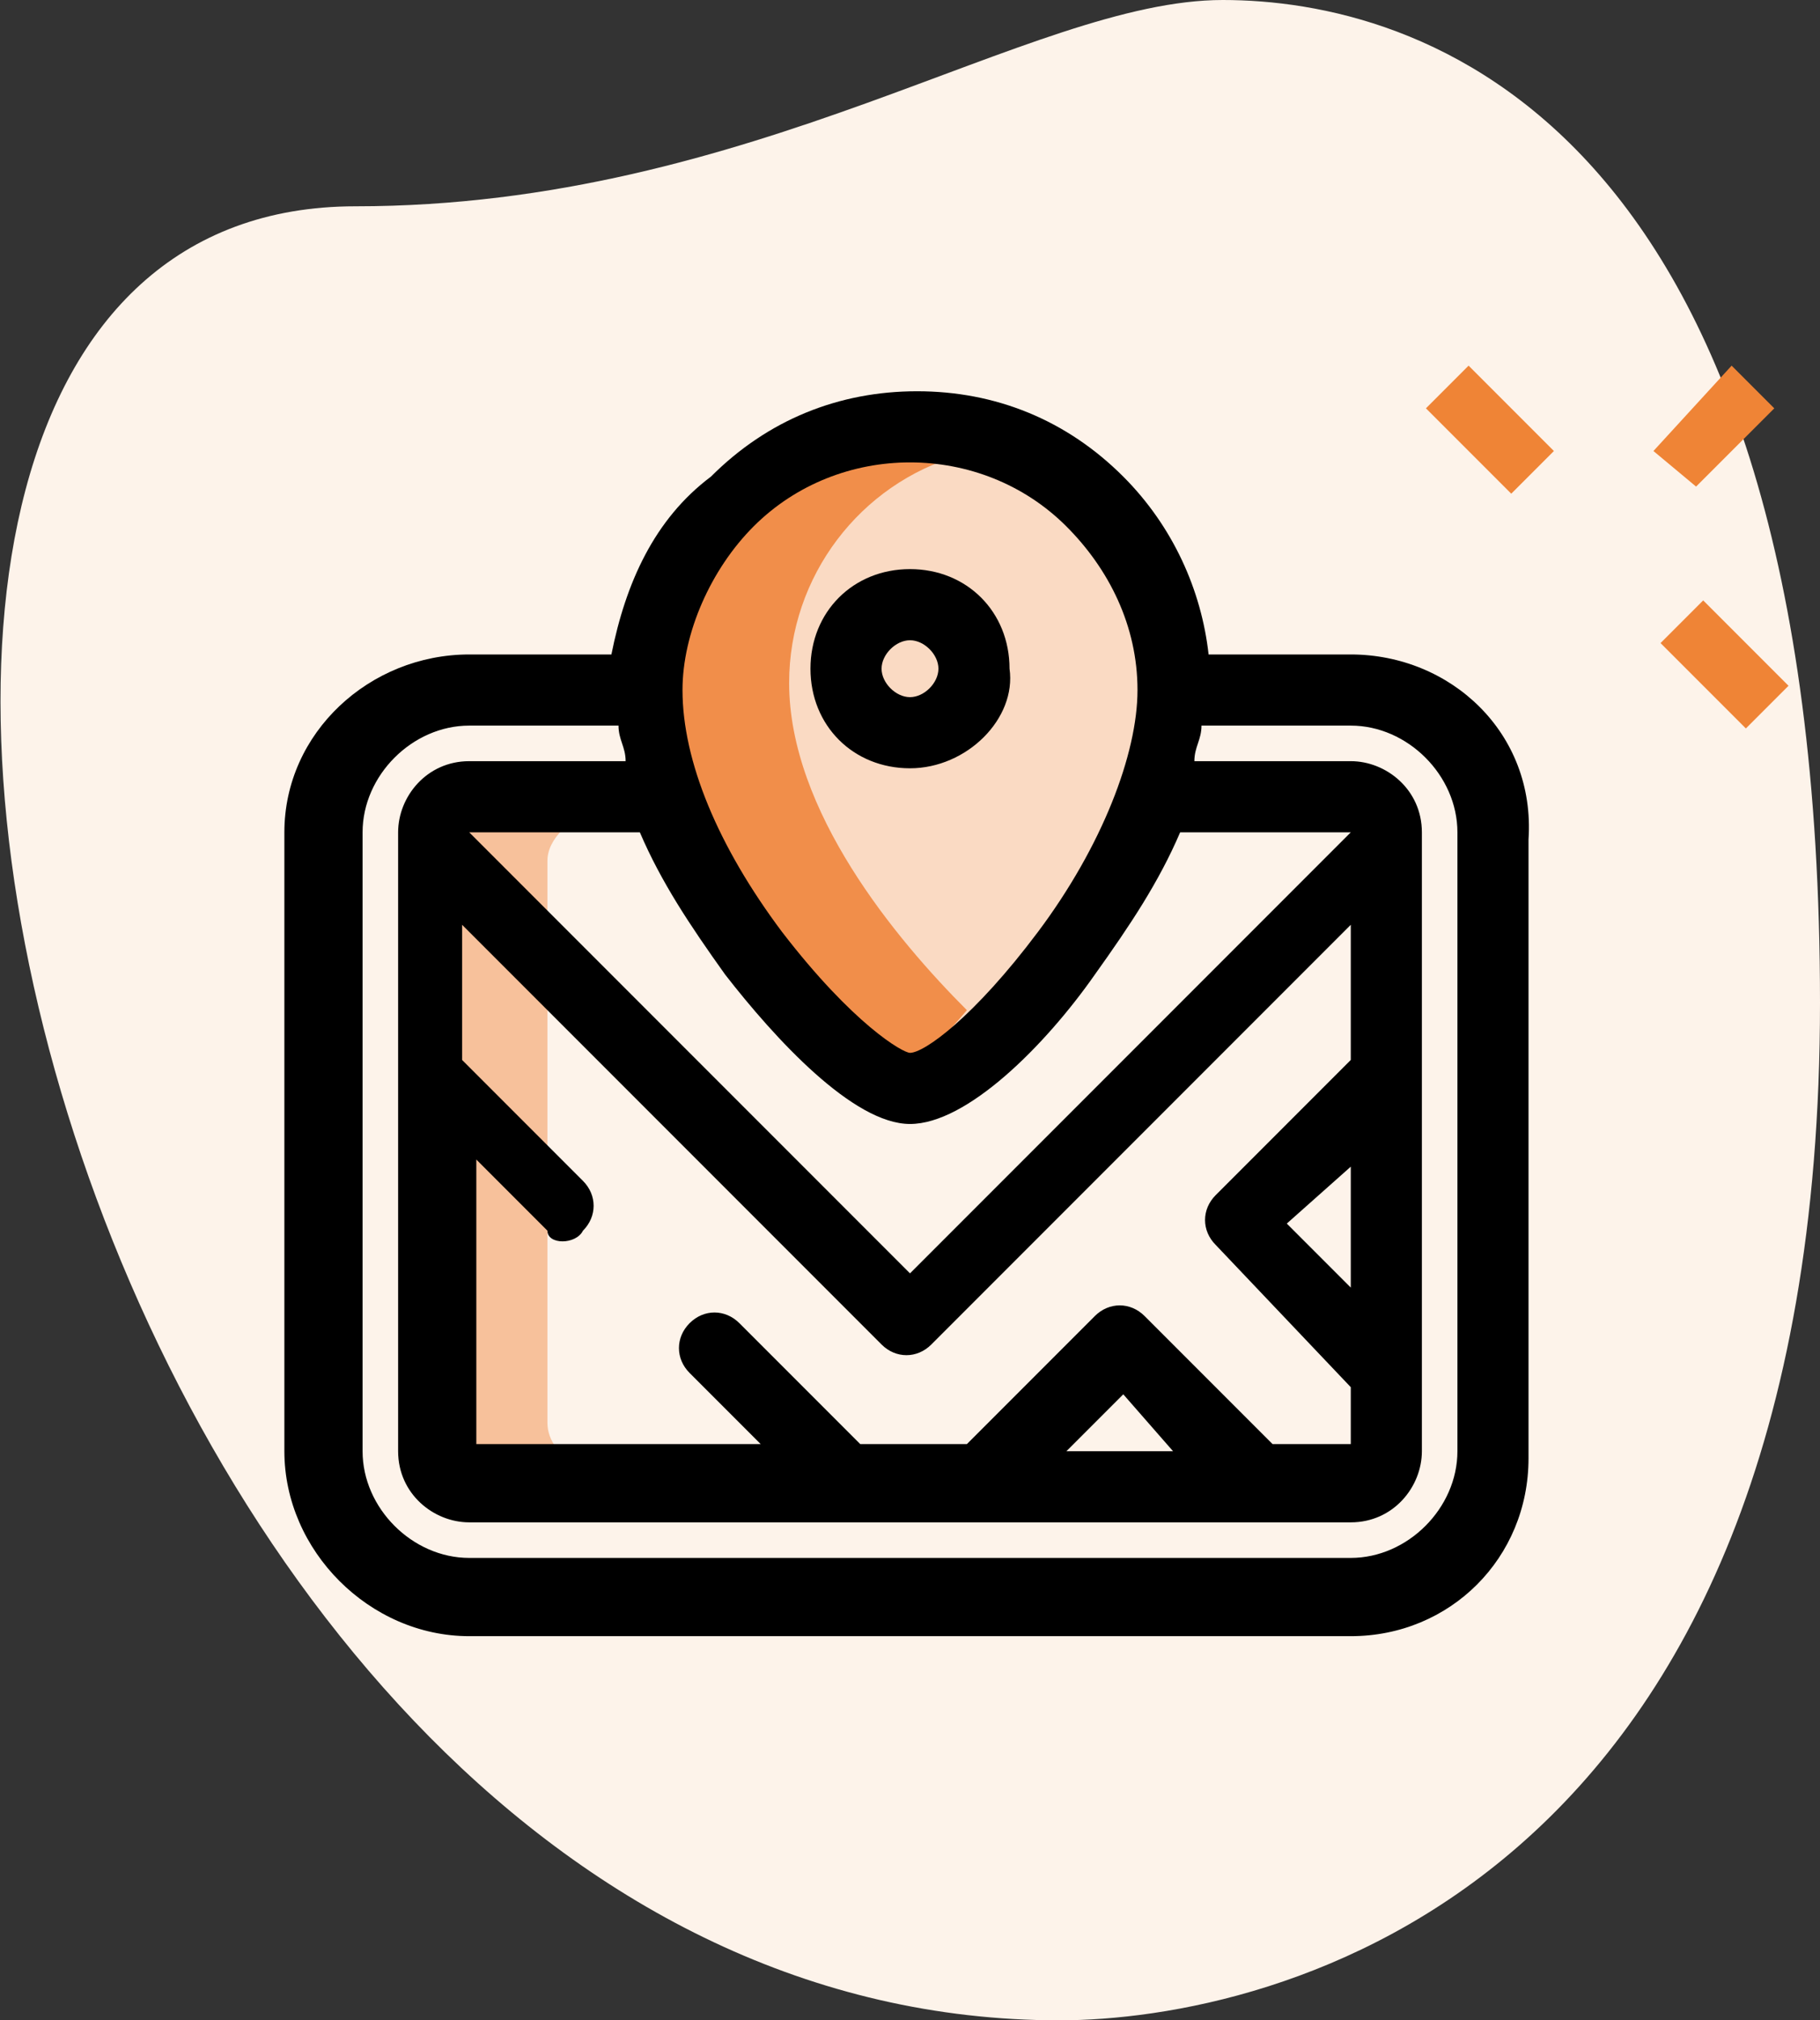 <?xml version="1.0" encoding="utf-8"?>
<!-- Generator: Adobe Illustrator 25.2.1, SVG Export Plug-In . SVG Version: 6.00 Build 0)  -->
<svg version="1.1" id="Layer_1" xmlns="http://www.w3.org/2000/svg" xmlns:xlink="http://www.w3.org/1999/xlink" x="0px" y="0px"
	 viewBox="0 0 25.6 28.4" style="enable-background:new 0 0 25.6 28.4;" xml:space="preserve">
<rect x="0" y="0" width="25.6" height="28.4" fill="#333333" stroke="none"/>
<style type="text/css">
	.st0{fill:#FDF3EA;}
	.st1{fill:#EF8436;}
	.st2{fill:#FADAC3;}
	.st3{fill:#F18E4A;}
	.st4{fill:#F7C19B;}
</style>
<path id="Path_208" class="st0" d="M5,2.9c5.6,0,9.5-2.9,12.2-2.9s8.4,1.6,8.4,14.1s-7.7,14.3-10.7,14.3C0.9,28.4-5,2.9,5,2.9z"/>
<g id="Group_35" transform="translate(22.357 5.74)">
	<path id="Path_209" class="st1" d="M-2.3,0l0.6-0.6l1.2,1.2l-0.6,0.6L-2.3,0z"/>
	<path id="Path_210" class="st1" d="M1,3.3l0.6-0.6l1.2,1.2L2.2,4.5L1,3.3z"/>
	<path id="Path_211" class="st1" d="M0.9,0.6L2-0.6L2.6,0L1.5,1.1L0.9,0.6z"/>
</g>
<g>
	<rect x="6.2" y="11.1" class="st0" width="13.1" height="9.9"/>
	<path id="Path_214_3_" class="st2" d="M16.3,9.6c0,2.7-3.2,5.4-3.2,5.4s-3.2-2.8-3.2-5.4c0-1.8,1.5-3.2,3.2-3.2S16.3,7.7,16.3,9.6z
		"/>
	<path id="Path_219_3_" class="st3" d="M11.1,9.6c0-1.5,1-2.8,2.4-3.2c-0.3-0.1-0.5-0.1-0.9-0.1c-1.8,0-3.3,1.5-3.2,3.3
		c0,2.7,3.3,5.5,3.3,5.5s0.4-0.3,0.9-0.9C12.6,13.2,11.1,11.4,11.1,9.6z"/>
	<path class="st4" d="M7.7,20v-7.9c0-0.3,0.3-0.6,0.8-0.8c-0.2,0-0.4-0.1-0.6-0.1H7.6c-0.8,0-1.4,0.4-1.4,0.8v8
		c0,0.5,0.6,0.8,1.4,0.8h1.6C8.4,20.9,7.7,20.5,7.7,20z"/>
	<path id="Path_221_2_" d="M12.8,10.8c-0.8,0-1.4-0.6-1.4-1.4S12,8,12.8,8s1.4,0.6,1.4,1.4C14.3,10.1,13.6,10.8,12.8,10.8z M12.8,9
		c-0.2,0-0.4,0.2-0.4,0.4s0.2,0.4,0.4,0.4s0.4-0.2,0.4-0.4S13,9,12.8,9z"/>
	<path d="M19,9.2h-2c-0.1-0.9-0.5-1.8-1.2-2.5C15,5.9,14,5.5,12.9,5.5S10.8,5.9,10,6.7C9.2,7.3,8.8,8.2,8.6,9.2h-2
		C5.2,9.2,4,10.3,4,11.7v8.7C4,21.8,5.2,23,6.6,23H19c1.4,0,2.5-1.1,2.5-2.5v-8.7C21.6,10.3,20.4,9.2,19,9.2z M14.6,13.1
		c-0.9,1.2-1.6,1.7-1.8,1.7c-0.1,0-0.8-0.4-1.8-1.7c-0.9-1.2-1.4-2.4-1.4-3.4c0-0.8,0.4-1.7,1-2.3s1.4-0.9,2.2-0.9s1.6,0.3,2.2,0.9
		c0.6,0.6,1,1.4,1,2.3C16,10.6,15.5,11.9,14.6,13.1z M12.8,15.8c0.8,0,1.9-1.1,2.6-2.1c0.5-0.7,0.9-1.3,1.2-2H19l-6.2,6.2l-6.2-6.2
		H9c0.3,0.7,0.7,1.3,1.2,2C10.9,14.6,12,15.8,12.8,15.8z M8.2,17.3c0.2-0.2,0.2-0.5,0-0.7l-1.7-1.7V13l5.9,5.9
		c0.2,0.2,0.5,0.2,0.7,0L19,13v1.9l-1.9,1.9c-0.2,0.2-0.2,0.5,0,0.7l1.9,2v0.8h-1.1l-1.8-1.8c-0.2-0.2-0.5-0.2-0.7,0l-1.8,1.8h-1.5
		l-1.7-1.7c-0.2-0.2-0.5-0.2-0.7,0s-0.2,0.5,0,0.7l1,1h-4v-4l1,1C7.7,17.5,8.1,17.5,8.2,17.3z M16.5,20.4H15l0.8-0.8L16.5,20.4z
		 M19,16.4v1.7l-0.9-0.9L19,16.4z M6.6,10.7c-0.6,0-1,0.5-1,1v8.7c0,0.6,0.5,1,1,1H19c0.6,0,1-0.5,1-1v-8.7c0-0.6-0.5-1-1-1h-2.2
		c0-0.2,0.1-0.3,0.1-0.5H19c0.8,0,1.5,0.7,1.5,1.5v8.7c0,0.8-0.7,1.5-1.5,1.5H6.6c-0.8,0-1.5-0.7-1.5-1.5v-8.7
		c0-0.8,0.7-1.5,1.5-1.5h2.1c0,0.2,0.1,0.3,0.1,0.5H6.6z"/>
</g>
</svg>
